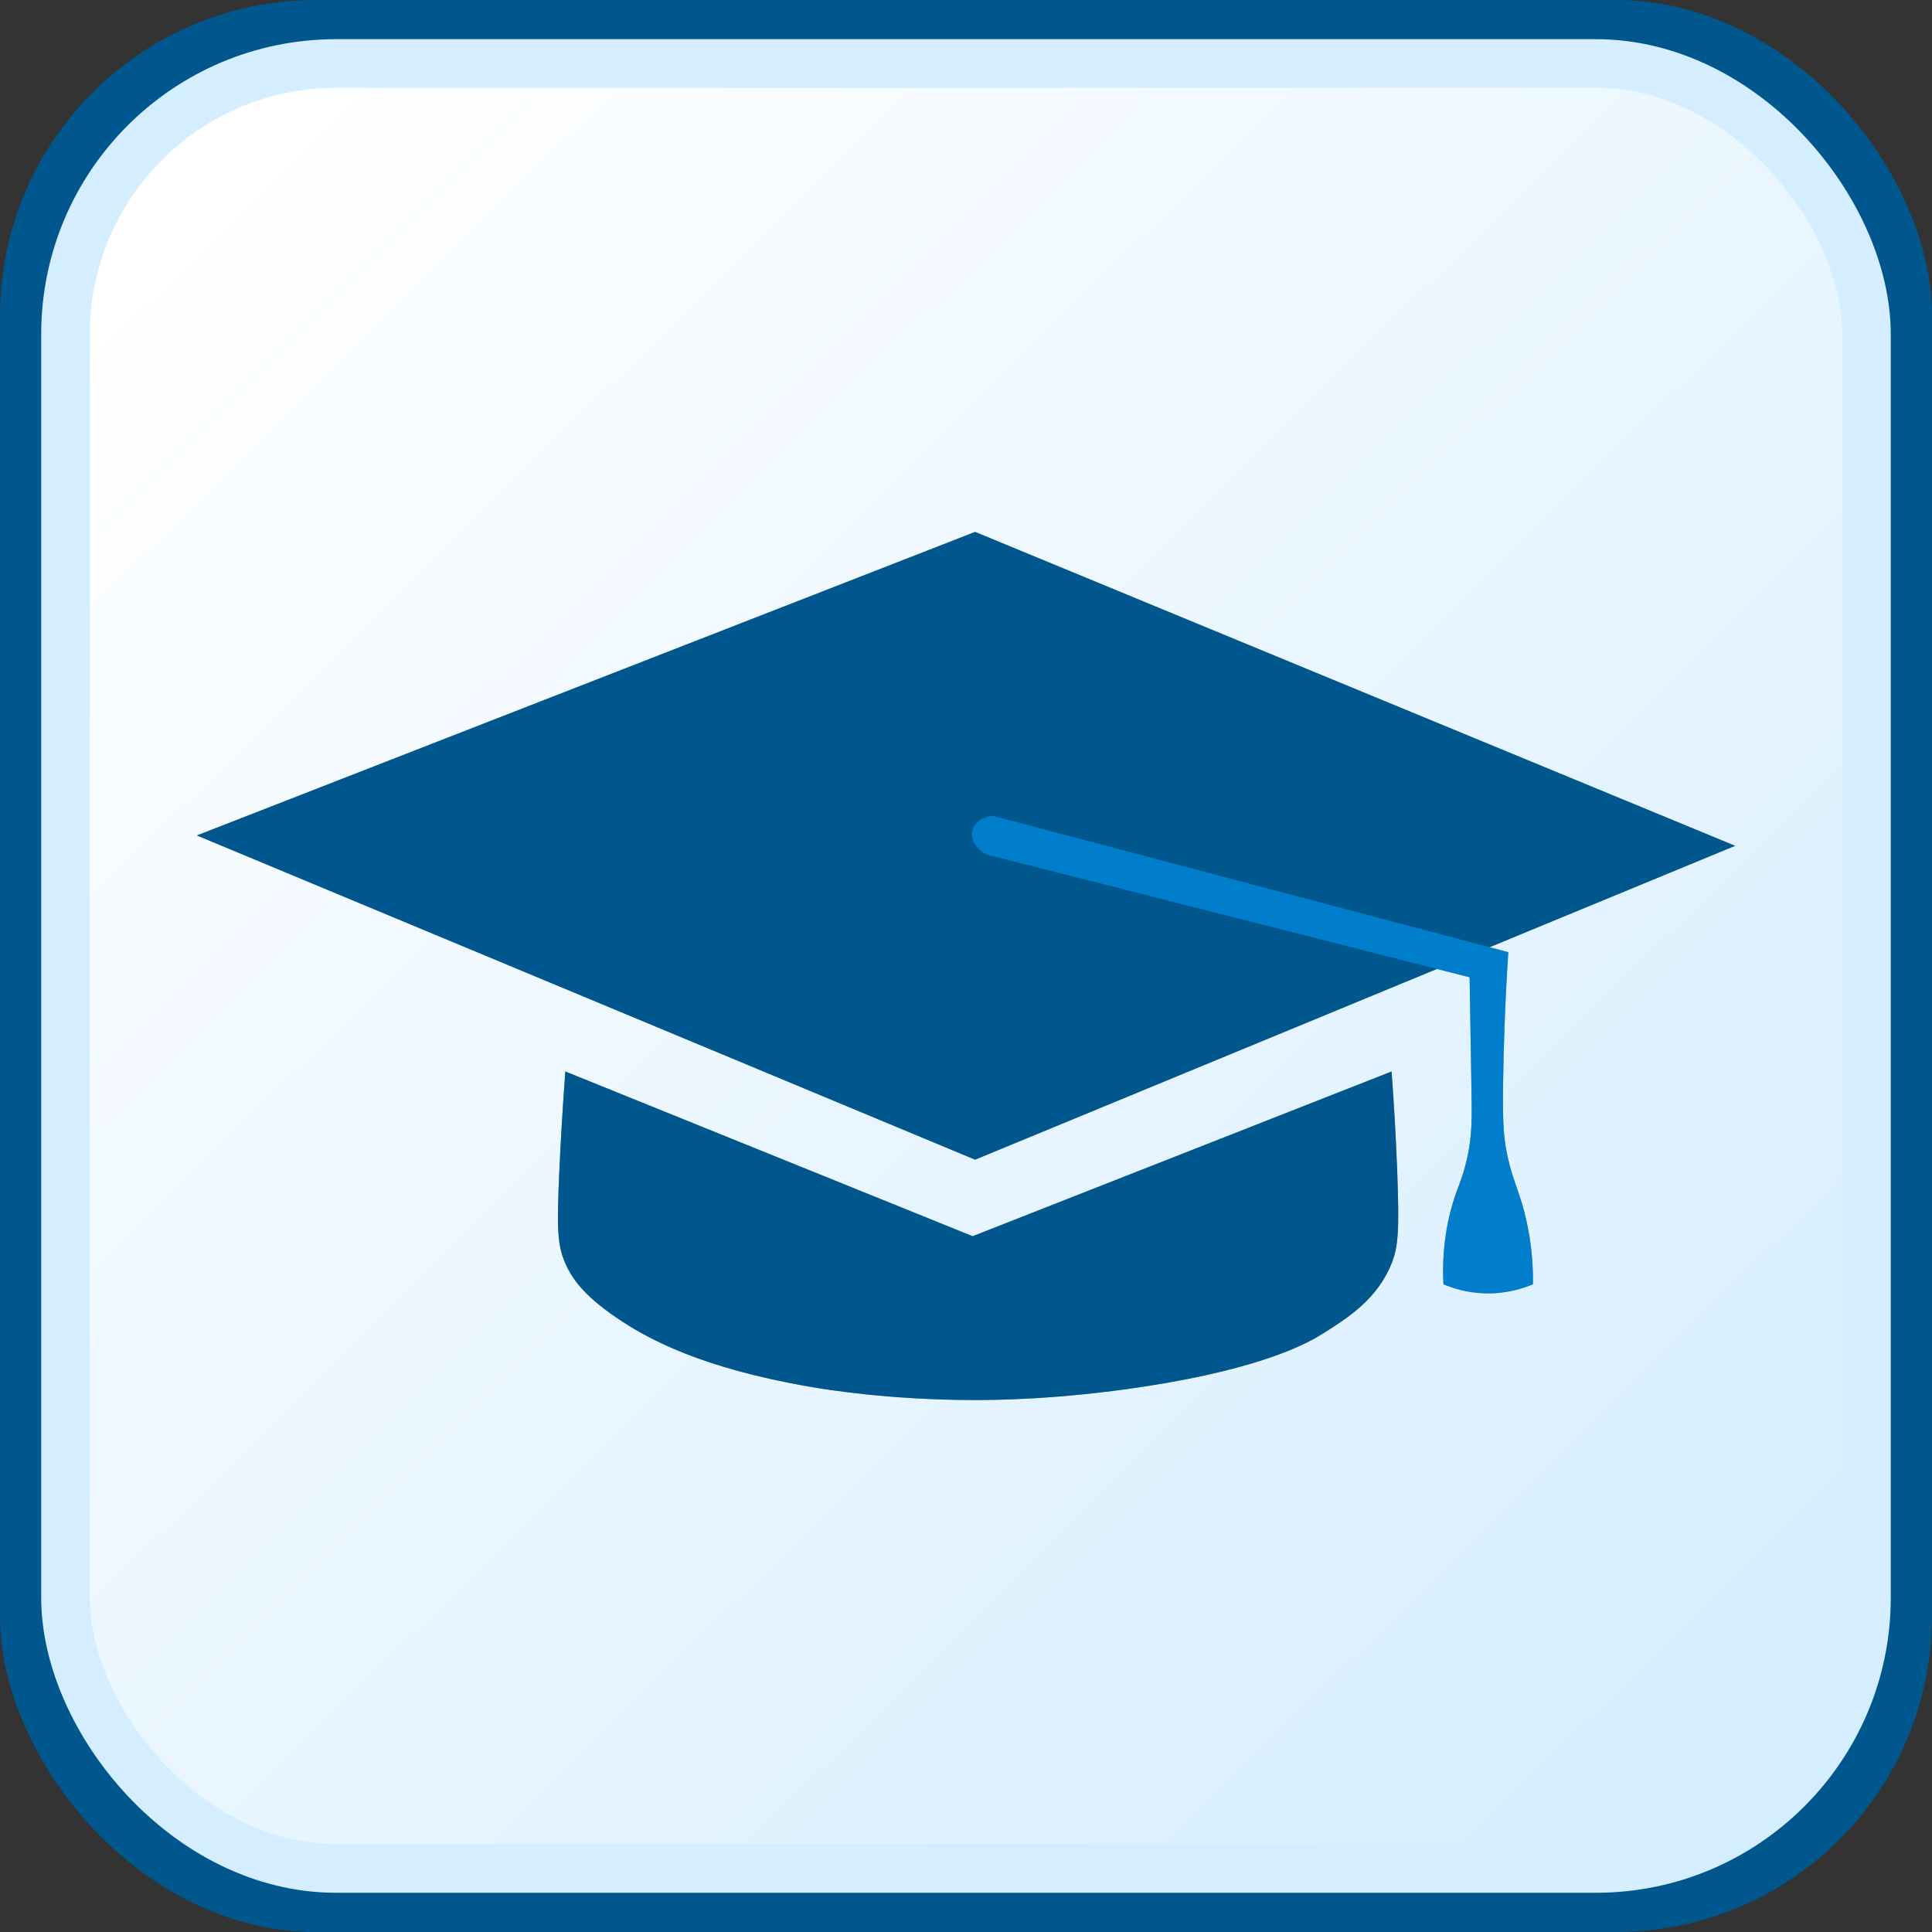 <?xml version="1.0" encoding="UTF-8"?> <svg xmlns="http://www.w3.org/2000/svg" xmlns:xlink="http://www.w3.org/1999/xlink" id="Layer_1" data-name="Layer 1" viewBox="0 0 476.87 476.87"><rect x="0" y="0" width="476.87" height="476.87" fill="#333333" stroke="none"/><defs><style> .cls-1 { fill: #007ecc; } .cls-2 { fill: url(#linear-gradient); stroke: #d4edff; } .cls-2, .cls-3 { stroke-miterlimit: 10; stroke-width: 12px; } .cls-3 { fill: none; stroke: #00578d; } .cls-4 { fill: #9e9e9e; } .cls-5 { fill: #00578d; } </style><linearGradient id="linear-gradient" x1="46.55" y1="43.69" x2="439.82" y2="442.82" gradientUnits="userSpaceOnUse"><stop offset="0" stop-color="#fff"></stop><stop offset="1" stop-color="#d4edff"></stop></linearGradient></defs><rect class="cls-3" x="6" y="6" width="464.87" height="464.87" rx="72" ry="72"></rect><rect class="cls-2" x="16.17" y="15.67" width="444.52" height="445.52" rx="66.8" ry="66.8"></rect><g><polygon class="cls-4" points="240.68 131.29 48.59 206.21 240.68 286.24 428.28 208.77 240.68 131.29"></polygon><path class="cls-4" d="M139.54,264.47l100.53,40.66,103.41-40.66c.54,7.25,1.04,15.48,1.39,24.54.58,15.17.2,18.87-1.39,22.84-3.49,8.75-10.69,13.39-16.95,17.31-3.22,2.02-14.08,8.49-44.2,13.1-21.05,3.22-37.04,3.33-42.26,3.31-20.93-.07-36.26-2.6-40.34-3.31-26.61-4.6-39.48-11.75-46-15.98-9.13-5.91-12.39-10.34-14.19-14.44-1.93-4.38-2.14-8.27-1.49-22.62.3-6.65.76-15.03,1.49-24.76Z"></path><path class="cls-4" d="M245.19,201.4l127.1,33.62c-.84,12.95-1.17,23.86-1.28,32.27-.13,9.72.06,13.8,1.28,18.96,1.39,5.9,3.01,8.44,4.48,15.05,1.45,6.49,1.65,12.01,1.6,15.69-2.33.99-6.57,2.43-12.01,2.24-4.43-.15-7.92-1.32-10.08-2.24-.24-4.48-.11-10.82,1.76-18.09,1.44-5.59,2.72-7.09,4-12.65,1.36-5.88,1.29-10.01,1.13-18.81-.12-6.77-.25-14.45-.43-26.22-39.19-9.96-78.37-19.93-117.56-29.89-3.79-.56-5.88-4.03-5.12-6.56.55-1.85,2.64-3.28,5.12-3.36Z"></path></g><g><polygon class="cls-5" points="240.68 131.29 48.59 206.21 240.68 286.24 428.28 208.77 240.68 131.29"></polygon><path class="cls-5" d="M139.54,264.47l100.53,40.66,103.41-40.66c.54,7.25,1.04,15.48,1.39,24.54.58,15.17.2,18.87-1.39,22.84-3.49,8.75-10.69,13.39-16.95,17.31-3.22,2.02-14.08,8.49-44.2,13.1-21.05,3.22-37.04,3.33-42.26,3.31-20.93-.07-36.26-2.6-40.34-3.31-26.61-4.6-39.48-11.75-46-15.98-9.13-5.91-12.39-10.34-14.19-14.44-1.93-4.38-2.14-8.27-1.49-22.62.3-6.65.76-15.03,1.49-24.76Z"></path><path class="cls-1" d="M245.19,201.4l127.1,33.62c-.84,12.95-1.17,23.86-1.28,32.27-.13,9.72.06,13.8,1.28,18.96,1.39,5.9,3.01,8.44,4.48,15.05,1.45,6.49,1.65,12.01,1.6,15.69-2.33.99-6.57,2.43-12.01,2.24-4.43-.15-7.92-1.32-10.08-2.24-.24-4.48-.11-10.82,1.76-18.09,1.44-5.59,2.72-7.09,4-12.65,1.36-5.88,1.29-10.01,1.13-18.81-.12-6.77-.25-14.45-.43-26.22-39.19-9.96-78.37-19.93-117.56-29.89-3.79-.56-5.88-4.03-5.12-6.56.55-1.85,2.64-3.28,5.12-3.36Z"></path></g></svg> 